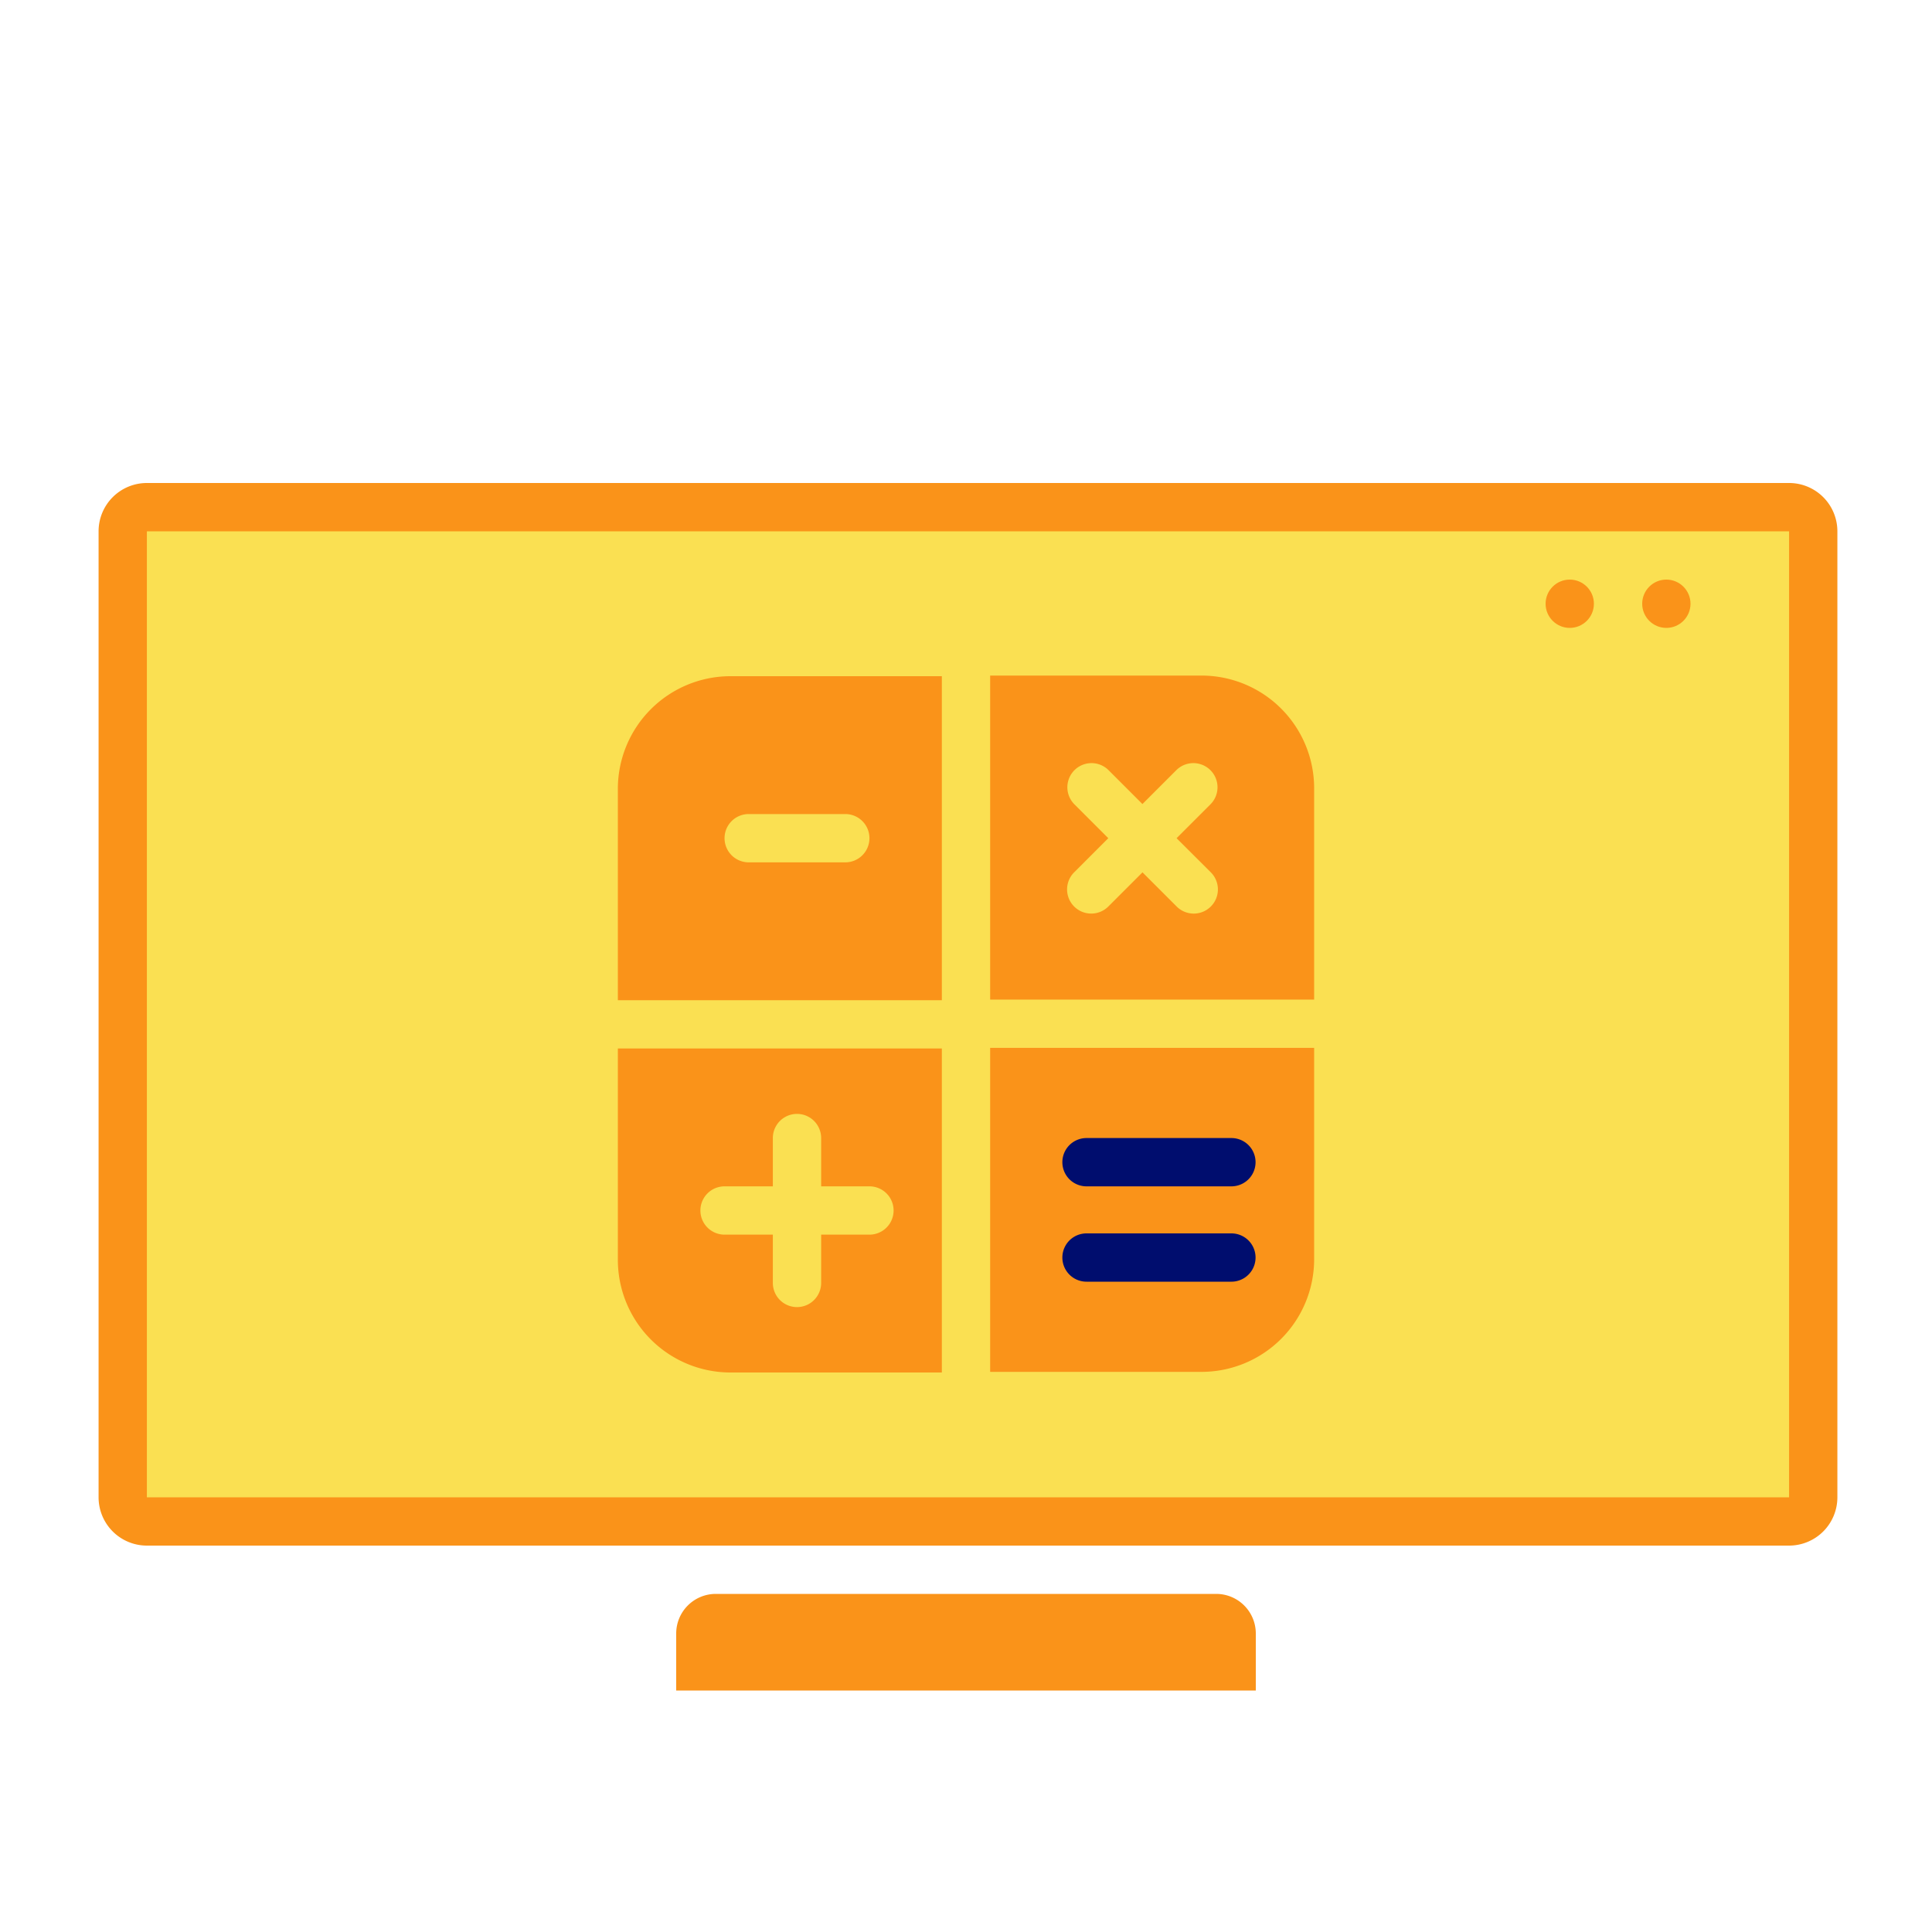 <svg version="1.1" xmlns="http://www.w3.org/2000/svg" x="0px" y="0px" viewBox="0 0 40 40" xml:space="preserve" focusable="false" aria-hidden="true" enable-background="new 0 0 40 40"><path fill="none" d="M0 0h40v40H0z"/><g><path fill="#FAE052" d="M3.041 11h34v20h-34z"/><path d="M3.041 31.5a.5.5 0 0 1-.5-.5V11a.5.5 0 0 1 .5-.5h34a.5.5 0 0 1 .5.5v20a.5.5 0 0 1-.5.5z" fill="#FAE052"/><path d="M37.041 11v20h-34V11zm0-1h-34a1 1 0 0 0-1 1v20a1 1 0 0 0 1 1h34a1 1 0 0 0 1-1V11a1 1 0 0 0-1-1M25.181 33H14.819a.82.82 0 0 0-.819.819V35h12v-1.181a.82.82 0 0 0-.819-.819" fill="#FA9319"/><path d="M27.208 20.694V16.32a2.333 2.333 0 0 0-2.333-2.333H20.5v6.708h6.708zM20.5 28.403h4.375a2.333 2.333 0 0 0 2.333-2.333v-4.375H20.5zM12.792 21.708v4.375a2.333 2.333 0 0 0 2.333 2.333H19.5v-6.708zM19.5 14h-4.375a2.333 2.333 0 0 0-2.333 2.333v4.375H19.5z" fill="#FA9319"/><path d="M22.495 24.562h3a.5.5 0 0 0 0-1h-3a.5.5 0 0 0 0 1M25.495 25.536h-3a.5.5 0 0 0 0 1h3a.5.5 0 0 0 0-1" fill="#000D6E"/><path d="M15.501 17.854h2a.5.5 0 0 0 0-1h-2a.5.5 0 0 0 0 1M18.001 24.562h-1v-1a.5.5 0 0 0-1 0v1h-1a.5.5 0 0 0 0 1h1v1a.5.5 0 0 0 1 0v-1h1a.5.5 0 0 0 0-1M24.36 17.354l.707-.707a.5.5 0 0 0-.707-.707l-.707.707-.707-.707a.5.5 0 0 0-.707.707l.707.707-.707.707a.5.5 0 0 0 .708.707l.707-.707.707.707a.5.5 0 0 0 .708 0 .5.5 0 0 0 0-.707z" fill="#FAE052"/><circle cx="32.5" cy="12.5" r="0.5" fill="#FA9319"/><circle cx="34.5" cy="12.5" r="0.5" fill="#FA9319"/></g></svg>